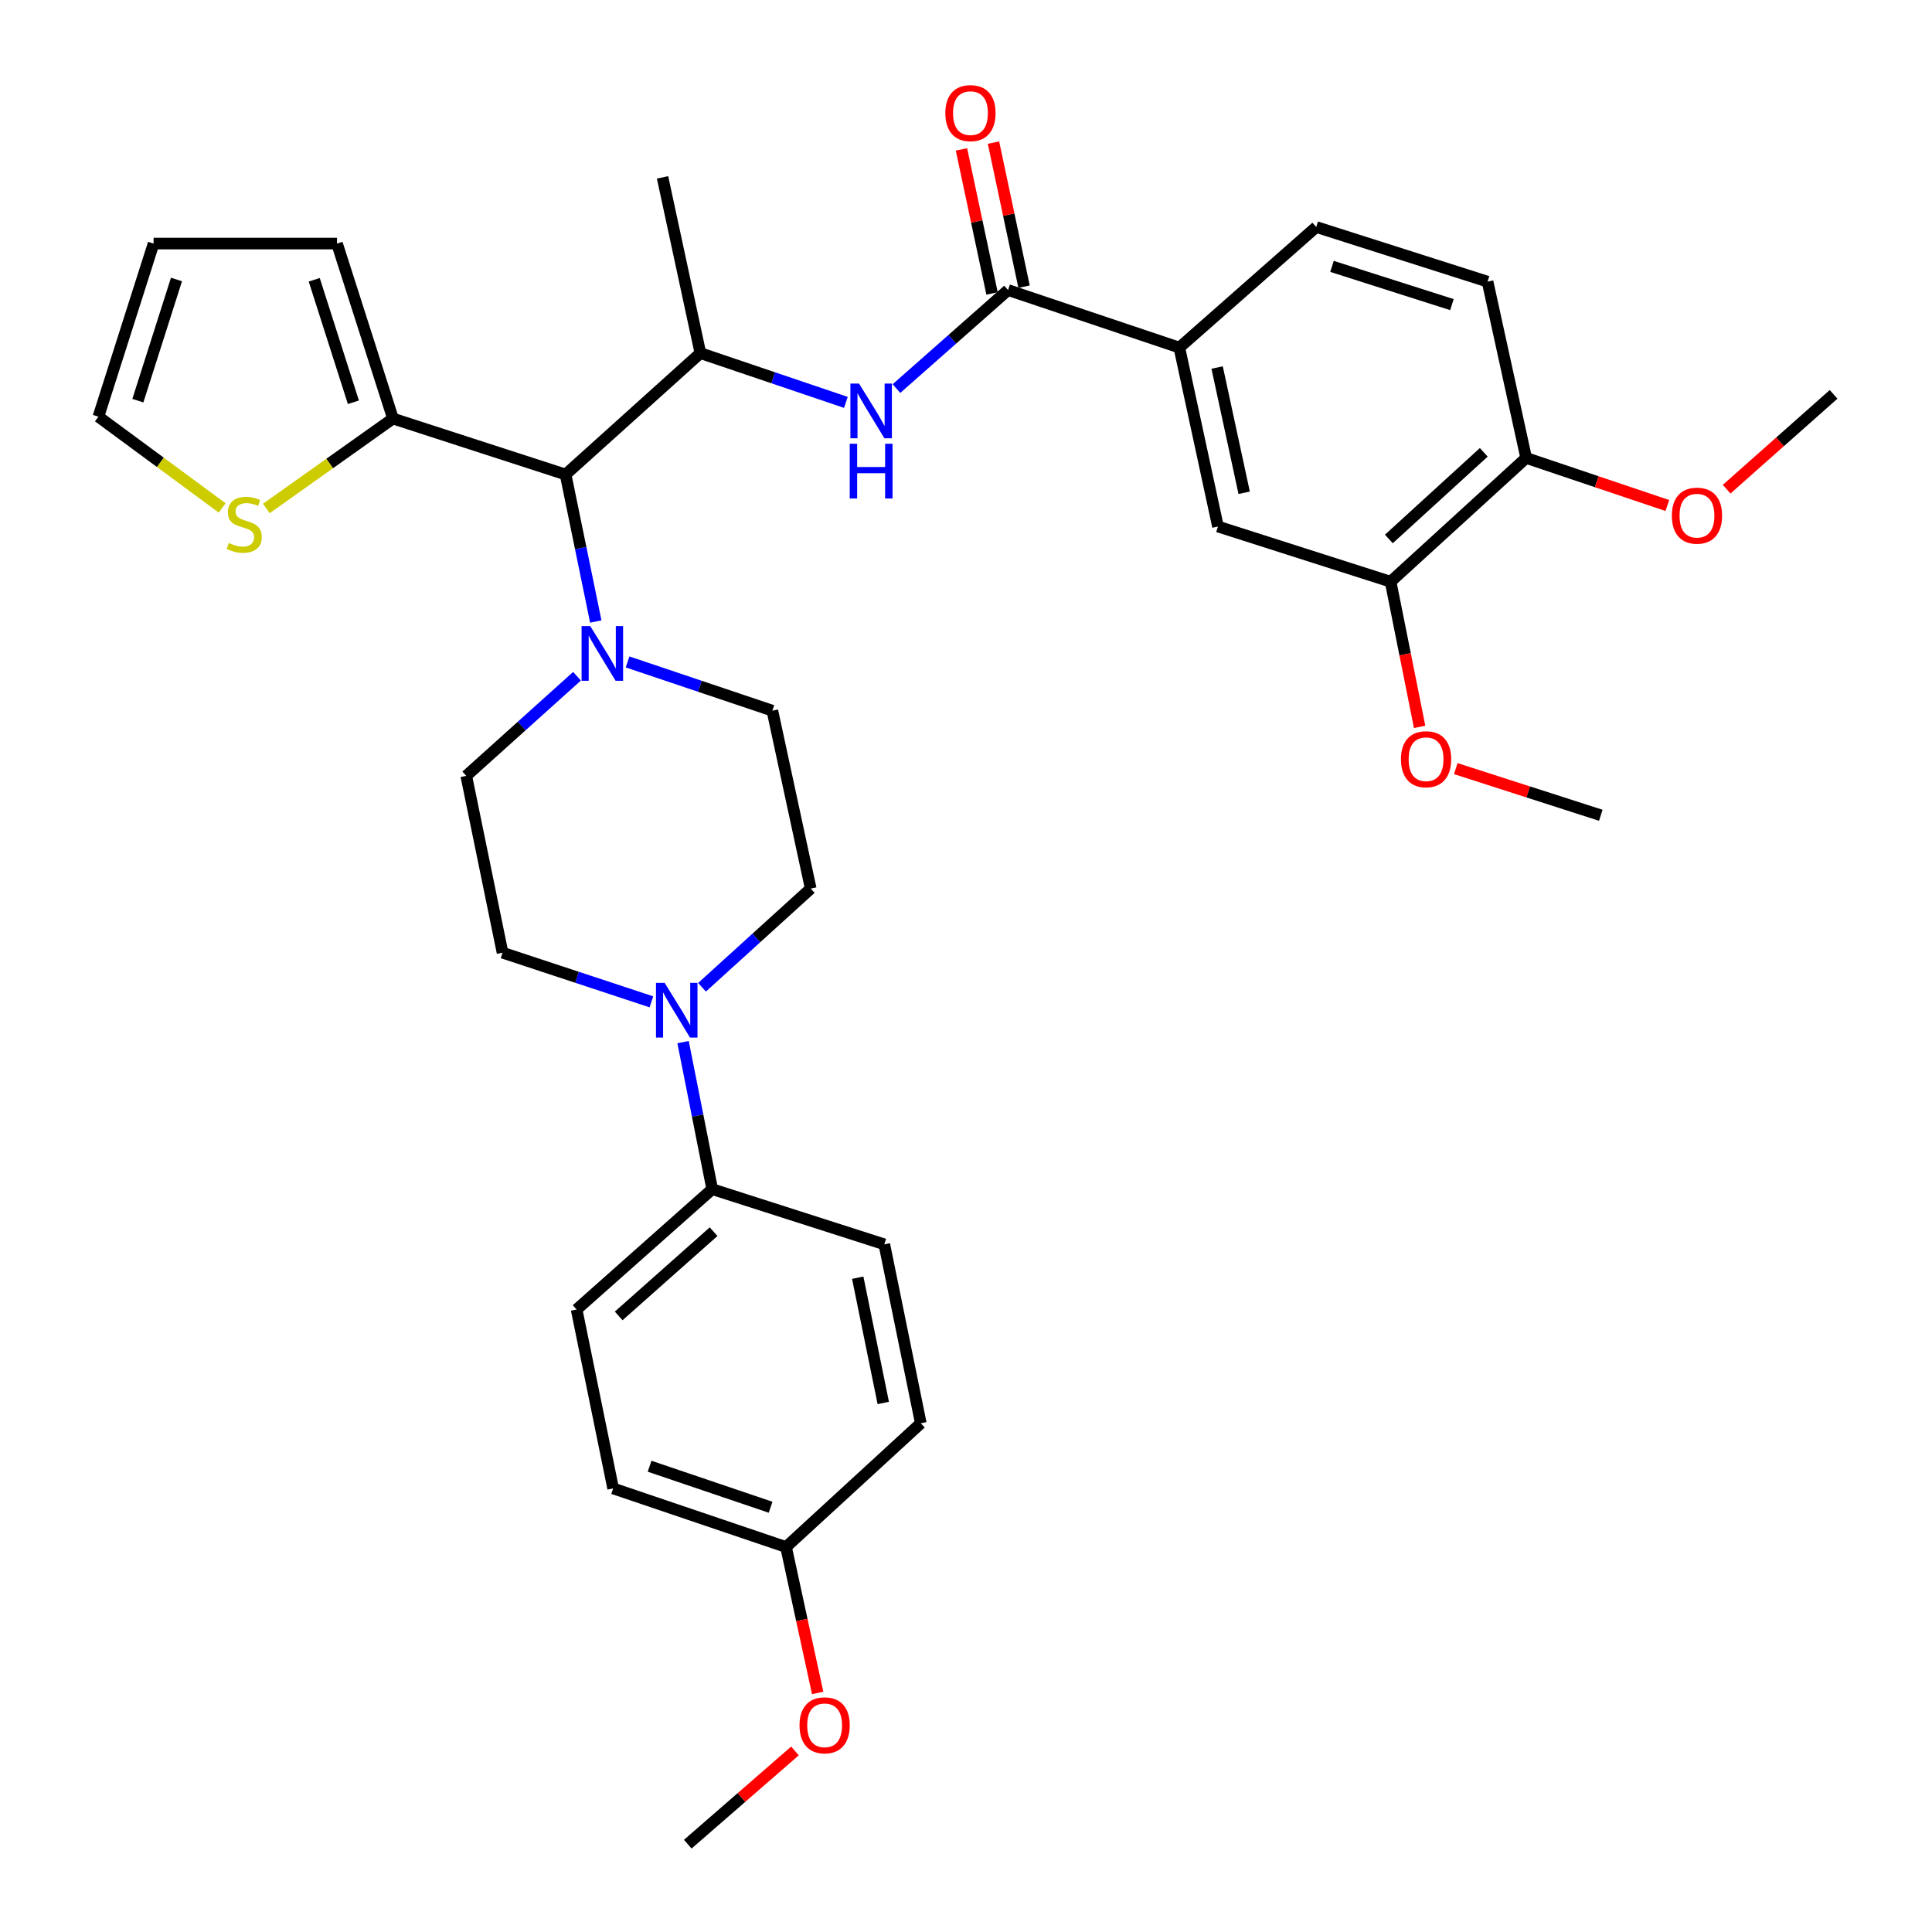 <?xml version='1.0' encoding='iso-8859-1'?>
<svg version='1.1' baseProfile='full'
              xmlns='http://www.w3.org/2000/svg'
                      xmlns:rdkit='http://www.rdkit.org/xml'
                      xmlns:xlink='http://www.w3.org/1999/xlink'
                  xml:space='preserve'
width='1000px' height='1000px' viewBox='0 0 1000 1000'>
<!-- END OF HEADER -->
<rect style='opacity:1.0;fill:#FFFFFF;stroke:none' width='1000' height='1000' x='0' y='0'> </rect>
<path class='bond-2' d='M 521.765,150.133 L 492.884,175.632' style='fill:none;fill-rule:evenodd;stroke:#000000;stroke-width:6px;stroke-linecap:butt;stroke-linejoin:miter;stroke-opacity:1' />
<path class='bond-2' d='M 492.884,175.632 L 464.002,201.131' style='fill:none;fill-rule:evenodd;stroke:#0000FF;stroke-width:6px;stroke-linecap:butt;stroke-linejoin:miter;stroke-opacity:1' />
<path class='bond-6' d='M 521.765,150.133 L 610.426,179.916' style='fill:none;fill-rule:evenodd;stroke:#000000;stroke-width:6px;stroke-linecap:butt;stroke-linejoin:miter;stroke-opacity:1' />
<path class='bond-16' d='M 530.05,148.374 L 522.135,111.094' style='fill:none;fill-rule:evenodd;stroke:#000000;stroke-width:6px;stroke-linecap:butt;stroke-linejoin:miter;stroke-opacity:1' />
<path class='bond-16' d='M 522.135,111.094 L 514.221,73.814' style='fill:none;fill-rule:evenodd;stroke:#FF0000;stroke-width:6px;stroke-linecap:butt;stroke-linejoin:miter;stroke-opacity:1' />
<path class='bond-16' d='M 513.481,151.892 L 505.566,114.612' style='fill:none;fill-rule:evenodd;stroke:#000000;stroke-width:6px;stroke-linecap:butt;stroke-linejoin:miter;stroke-opacity:1' />
<path class='bond-16' d='M 505.566,114.612 L 497.652,77.332' style='fill:none;fill-rule:evenodd;stroke:#FF0000;stroke-width:6px;stroke-linecap:butt;stroke-linejoin:miter;stroke-opacity:1' />
<path class='bond-0' d='M 308.377,321.696 L 300.561,283.652' style='fill:none;fill-rule:evenodd;stroke:#0000FF;stroke-width:6px;stroke-linecap:butt;stroke-linejoin:miter;stroke-opacity:1' />
<path class='bond-0' d='M 300.561,283.652 L 292.745,245.607' style='fill:none;fill-rule:evenodd;stroke:#000000;stroke-width:6px;stroke-linecap:butt;stroke-linejoin:miter;stroke-opacity:1' />
<path class='bond-11' d='M 324.833,342.616 L 362.304,355.229' style='fill:none;fill-rule:evenodd;stroke:#0000FF;stroke-width:6px;stroke-linecap:butt;stroke-linejoin:miter;stroke-opacity:1' />
<path class='bond-11' d='M 362.304,355.229 L 399.774,367.842' style='fill:none;fill-rule:evenodd;stroke:#000000;stroke-width:6px;stroke-linecap:butt;stroke-linejoin:miter;stroke-opacity:1' />
<path class='bond-12' d='M 298.664,350.013 L 270.001,375.8' style='fill:none;fill-rule:evenodd;stroke:#0000FF;stroke-width:6px;stroke-linecap:butt;stroke-linejoin:miter;stroke-opacity:1' />
<path class='bond-12' d='M 270.001,375.8 L 241.338,401.587' style='fill:none;fill-rule:evenodd;stroke:#000000;stroke-width:6px;stroke-linecap:butt;stroke-linejoin:miter;stroke-opacity:1' />
<path class='bond-1' d='M 292.745,245.607 L 362.52,182.776' style='fill:none;fill-rule:evenodd;stroke:#000000;stroke-width:6px;stroke-linecap:butt;stroke-linejoin:miter;stroke-opacity:1' />
<path class='bond-5' d='M 292.745,245.607 L 203.397,216.643' style='fill:none;fill-rule:evenodd;stroke:#000000;stroke-width:6px;stroke-linecap:butt;stroke-linejoin:miter;stroke-opacity:1' />
<path class='bond-4' d='M 437.826,208.274 L 400.173,195.525' style='fill:none;fill-rule:evenodd;stroke:#0000FF;stroke-width:6px;stroke-linecap:butt;stroke-linejoin:miter;stroke-opacity:1' />
<path class='bond-4' d='M 400.173,195.525 L 362.52,182.776' style='fill:none;fill-rule:evenodd;stroke:#000000;stroke-width:6px;stroke-linecap:butt;stroke-linejoin:miter;stroke-opacity:1' />
<path class='bond-3' d='M 337.164,518.551 L 298.642,505.829' style='fill:none;fill-rule:evenodd;stroke:#0000FF;stroke-width:6px;stroke-linecap:butt;stroke-linejoin:miter;stroke-opacity:1' />
<path class='bond-3' d='M 298.642,505.829 L 260.121,493.108' style='fill:none;fill-rule:evenodd;stroke:#000000;stroke-width:6px;stroke-linecap:butt;stroke-linejoin:miter;stroke-opacity:1' />
<path class='bond-10' d='M 353.552,539.402 L 361.095,577.453' style='fill:none;fill-rule:evenodd;stroke:#0000FF;stroke-width:6px;stroke-linecap:butt;stroke-linejoin:miter;stroke-opacity:1' />
<path class='bond-10' d='M 361.095,577.453 L 368.637,615.504' style='fill:none;fill-rule:evenodd;stroke:#000000;stroke-width:6px;stroke-linecap:butt;stroke-linejoin:miter;stroke-opacity:1' />
<path class='bond-36' d='M 363.359,511.007 L 391.494,485.468' style='fill:none;fill-rule:evenodd;stroke:#0000FF;stroke-width:6px;stroke-linecap:butt;stroke-linejoin:miter;stroke-opacity:1' />
<path class='bond-36' d='M 391.494,485.468 L 419.629,459.929' style='fill:none;fill-rule:evenodd;stroke:#000000;stroke-width:6px;stroke-linecap:butt;stroke-linejoin:miter;stroke-opacity:1' />
<path class='bond-29' d='M 362.52,182.776 L 342.929,91.801' style='fill:none;fill-rule:evenodd;stroke:#000000;stroke-width:6px;stroke-linecap:butt;stroke-linejoin:miter;stroke-opacity:1' />
<path class='bond-7' d='M 203.397,216.643 L 170.626,239.916' style='fill:none;fill-rule:evenodd;stroke:#000000;stroke-width:6px;stroke-linecap:butt;stroke-linejoin:miter;stroke-opacity:1' />
<path class='bond-7' d='M 170.626,239.916 L 137.855,263.19' style='fill:none;fill-rule:evenodd;stroke:#CCCC00;stroke-width:6px;stroke-linecap:butt;stroke-linejoin:miter;stroke-opacity:1' />
<path class='bond-17' d='M 203.397,216.643 L 174.433,126.072' style='fill:none;fill-rule:evenodd;stroke:#000000;stroke-width:6px;stroke-linecap:butt;stroke-linejoin:miter;stroke-opacity:1' />
<path class='bond-17' d='M 182.92,208.216 L 162.645,144.817' style='fill:none;fill-rule:evenodd;stroke:#000000;stroke-width:6px;stroke-linecap:butt;stroke-linejoin:miter;stroke-opacity:1' />
<path class='bond-8' d='M 610.426,179.916 L 630.422,272.529' style='fill:none;fill-rule:evenodd;stroke:#000000;stroke-width:6px;stroke-linecap:butt;stroke-linejoin:miter;stroke-opacity:1' />
<path class='bond-8' d='M 629.982,190.233 L 643.979,255.062' style='fill:none;fill-rule:evenodd;stroke:#000000;stroke-width:6px;stroke-linecap:butt;stroke-linejoin:miter;stroke-opacity:1' />
<path class='bond-19' d='M 610.426,179.916 L 681.283,117.499' style='fill:none;fill-rule:evenodd;stroke:#000000;stroke-width:6px;stroke-linecap:butt;stroke-linejoin:miter;stroke-opacity:1' />
<path class='bond-18' d='M 114.99,262.893 L 82.963,239.283' style='fill:none;fill-rule:evenodd;stroke:#CCCC00;stroke-width:6px;stroke-linecap:butt;stroke-linejoin:miter;stroke-opacity:1' />
<path class='bond-18' d='M 82.963,239.283 L 50.937,215.674' style='fill:none;fill-rule:evenodd;stroke:#000000;stroke-width:6px;stroke-linecap:butt;stroke-linejoin:miter;stroke-opacity:1' />
<path class='bond-9' d='M 630.422,272.529 L 719.77,301.088' style='fill:none;fill-rule:evenodd;stroke:#000000;stroke-width:6px;stroke-linecap:butt;stroke-linejoin:miter;stroke-opacity:1' />
<path class='bond-25' d='M 719.77,301.088 L 727.284,338.66' style='fill:none;fill-rule:evenodd;stroke:#000000;stroke-width:6px;stroke-linecap:butt;stroke-linejoin:miter;stroke-opacity:1' />
<path class='bond-25' d='M 727.284,338.66 L 734.797,376.231' style='fill:none;fill-rule:evenodd;stroke:#FF0000;stroke-width:6px;stroke-linecap:butt;stroke-linejoin:miter;stroke-opacity:1' />
<path class='bond-34' d='M 719.77,301.088 L 789.94,237.025' style='fill:none;fill-rule:evenodd;stroke:#000000;stroke-width:6px;stroke-linecap:butt;stroke-linejoin:miter;stroke-opacity:1' />
<path class='bond-34' d='M 718.875,278.97 L 767.995,234.125' style='fill:none;fill-rule:evenodd;stroke:#000000;stroke-width:6px;stroke-linecap:butt;stroke-linejoin:miter;stroke-opacity:1' />
<path class='bond-22' d='M 368.637,615.504 L 298.457,677.798' style='fill:none;fill-rule:evenodd;stroke:#000000;stroke-width:6px;stroke-linecap:butt;stroke-linejoin:miter;stroke-opacity:1' />
<path class='bond-22' d='M 369.354,637.515 L 320.228,681.121' style='fill:none;fill-rule:evenodd;stroke:#000000;stroke-width:6px;stroke-linecap:butt;stroke-linejoin:miter;stroke-opacity:1' />
<path class='bond-23' d='M 368.637,615.504 L 457.721,644.063' style='fill:none;fill-rule:evenodd;stroke:#000000;stroke-width:6px;stroke-linecap:butt;stroke-linejoin:miter;stroke-opacity:1' />
<path class='bond-13' d='M 399.774,367.842 L 419.629,459.929' style='fill:none;fill-rule:evenodd;stroke:#000000;stroke-width:6px;stroke-linecap:butt;stroke-linejoin:miter;stroke-opacity:1' />
<path class='bond-14' d='M 241.338,401.587 L 260.121,493.108' style='fill:none;fill-rule:evenodd;stroke:#000000;stroke-width:6px;stroke-linecap:butt;stroke-linejoin:miter;stroke-opacity:1' />
<path class='bond-15' d='M 789.94,237.025 L 769.954,145.776' style='fill:none;fill-rule:evenodd;stroke:#000000;stroke-width:6px;stroke-linecap:butt;stroke-linejoin:miter;stroke-opacity:1' />
<path class='bond-28' d='M 789.94,237.025 L 826.478,249.341' style='fill:none;fill-rule:evenodd;stroke:#000000;stroke-width:6px;stroke-linecap:butt;stroke-linejoin:miter;stroke-opacity:1' />
<path class='bond-28' d='M 826.478,249.341 L 863.015,261.658' style='fill:none;fill-rule:evenodd;stroke:#FF0000;stroke-width:6px;stroke-linecap:butt;stroke-linejoin:miter;stroke-opacity:1' />
<path class='bond-20' d='M 174.433,126.072 L 79.496,126.072' style='fill:none;fill-rule:evenodd;stroke:#000000;stroke-width:6px;stroke-linecap:butt;stroke-linejoin:miter;stroke-opacity:1' />
<path class='bond-35' d='M 50.937,215.674 L 79.496,126.072' style='fill:none;fill-rule:evenodd;stroke:#000000;stroke-width:6px;stroke-linecap:butt;stroke-linejoin:miter;stroke-opacity:1' />
<path class='bond-35' d='M 71.359,207.377 L 91.35,144.656' style='fill:none;fill-rule:evenodd;stroke:#000000;stroke-width:6px;stroke-linecap:butt;stroke-linejoin:miter;stroke-opacity:1' />
<path class='bond-21' d='M 681.283,117.499 L 769.954,145.776' style='fill:none;fill-rule:evenodd;stroke:#000000;stroke-width:6px;stroke-linecap:butt;stroke-linejoin:miter;stroke-opacity:1' />
<path class='bond-21' d='M 689.438,137.878 L 751.507,157.672' style='fill:none;fill-rule:evenodd;stroke:#000000;stroke-width:6px;stroke-linecap:butt;stroke-linejoin:miter;stroke-opacity:1' />
<path class='bond-26' d='M 298.457,677.798 L 317.362,770.411' style='fill:none;fill-rule:evenodd;stroke:#000000;stroke-width:6px;stroke-linecap:butt;stroke-linejoin:miter;stroke-opacity:1' />
<path class='bond-27' d='M 457.721,644.063 L 476.607,736.676' style='fill:none;fill-rule:evenodd;stroke:#000000;stroke-width:6px;stroke-linecap:butt;stroke-linejoin:miter;stroke-opacity:1' />
<path class='bond-27' d='M 443.957,661.339 L 457.178,726.169' style='fill:none;fill-rule:evenodd;stroke:#000000;stroke-width:6px;stroke-linecap:butt;stroke-linejoin:miter;stroke-opacity:1' />
<path class='bond-24' d='M 406.851,800.739 L 476.607,736.676' style='fill:none;fill-rule:evenodd;stroke:#000000;stroke-width:6px;stroke-linecap:butt;stroke-linejoin:miter;stroke-opacity:1' />
<path class='bond-30' d='M 406.851,800.739 L 415.032,838.5' style='fill:none;fill-rule:evenodd;stroke:#000000;stroke-width:6px;stroke-linecap:butt;stroke-linejoin:miter;stroke-opacity:1' />
<path class='bond-30' d='M 415.032,838.5 L 423.214,876.26' style='fill:none;fill-rule:evenodd;stroke:#FF0000;stroke-width:6px;stroke-linecap:butt;stroke-linejoin:miter;stroke-opacity:1' />
<path class='bond-37' d='M 406.851,800.739 L 317.362,770.411' style='fill:none;fill-rule:evenodd;stroke:#000000;stroke-width:6px;stroke-linecap:butt;stroke-linejoin:miter;stroke-opacity:1' />
<path class='bond-37' d='M 398.864,780.148 L 336.222,758.918' style='fill:none;fill-rule:evenodd;stroke:#000000;stroke-width:6px;stroke-linecap:butt;stroke-linejoin:miter;stroke-opacity:1' />
<path class='bond-31' d='M 753.504,397.838 L 791.036,409.913' style='fill:none;fill-rule:evenodd;stroke:#FF0000;stroke-width:6px;stroke-linecap:butt;stroke-linejoin:miter;stroke-opacity:1' />
<path class='bond-31' d='M 791.036,409.913 L 828.568,421.988' style='fill:none;fill-rule:evenodd;stroke:#000000;stroke-width:6px;stroke-linecap:butt;stroke-linejoin:miter;stroke-opacity:1' />
<path class='bond-32' d='M 893.71,253.203 L 921.387,228.661' style='fill:none;fill-rule:evenodd;stroke:#FF0000;stroke-width:6px;stroke-linecap:butt;stroke-linejoin:miter;stroke-opacity:1' />
<path class='bond-32' d='M 921.387,228.661 L 949.063,204.118' style='fill:none;fill-rule:evenodd;stroke:#000000;stroke-width:6px;stroke-linecap:butt;stroke-linejoin:miter;stroke-opacity:1' />
<path class='bond-33' d='M 411.481,906.285 L 383.735,930.415' style='fill:none;fill-rule:evenodd;stroke:#FF0000;stroke-width:6px;stroke-linecap:butt;stroke-linejoin:miter;stroke-opacity:1' />
<path class='bond-33' d='M 383.735,930.415 L 355.99,954.545' style='fill:none;fill-rule:evenodd;stroke:#000000;stroke-width:6px;stroke-linecap:butt;stroke-linejoin:miter;stroke-opacity:1' />
<path  class='atom-1' d='M 305.512 324.06
L 314.792 339.06
Q 315.712 340.54, 317.192 343.22
Q 318.672 345.9, 318.752 346.06
L 318.752 324.06
L 322.512 324.06
L 322.512 352.38
L 318.632 352.38
L 308.672 335.98
Q 307.512 334.06, 306.272 331.86
Q 305.072 329.66, 304.712 328.98
L 304.712 352.38
L 301.032 352.38
L 301.032 324.06
L 305.512 324.06
' fill='#0000FF'/>
<path  class='atom-3' d='M 444.639 198.54
L 453.919 213.54
Q 454.839 215.02, 456.319 217.7
Q 457.799 220.38, 457.879 220.54
L 457.879 198.54
L 461.639 198.54
L 461.639 226.86
L 457.759 226.86
L 447.799 210.46
Q 446.639 208.54, 445.399 206.34
Q 444.199 204.14, 443.839 203.46
L 443.839 226.86
L 440.159 226.86
L 440.159 198.54
L 444.639 198.54
' fill='#0000FF'/>
<path  class='atom-3' d='M 439.819 229.692
L 443.659 229.692
L 443.659 241.732
L 458.139 241.732
L 458.139 229.692
L 461.979 229.692
L 461.979 258.012
L 458.139 258.012
L 458.139 244.932
L 443.659 244.932
L 443.659 258.012
L 439.819 258.012
L 439.819 229.692
' fill='#0000FF'/>
<path  class='atom-4' d='M 344.018 508.721
L 353.298 523.721
Q 354.218 525.201, 355.698 527.881
Q 357.178 530.561, 357.258 530.721
L 357.258 508.721
L 361.018 508.721
L 361.018 537.041
L 357.138 537.041
L 347.178 520.641
Q 346.018 518.721, 344.778 516.521
Q 343.578 514.321, 343.218 513.641
L 343.218 537.041
L 339.538 537.041
L 339.538 508.721
L 344.018 508.721
' fill='#0000FF'/>
<path  class='atom-8' d='M 118.414 281.035
Q 118.734 281.155, 120.054 281.715
Q 121.374 282.275, 122.814 282.635
Q 124.294 282.955, 125.734 282.955
Q 128.414 282.955, 129.974 281.675
Q 131.534 280.355, 131.534 278.075
Q 131.534 276.515, 130.734 275.555
Q 129.974 274.595, 128.774 274.075
Q 127.574 273.555, 125.574 272.955
Q 123.054 272.195, 121.534 271.475
Q 120.054 270.755, 118.974 269.235
Q 117.934 267.715, 117.934 265.155
Q 117.934 261.595, 120.334 259.395
Q 122.774 257.195, 127.574 257.195
Q 130.854 257.195, 134.574 258.755
L 133.654 261.835
Q 130.254 260.435, 127.694 260.435
Q 124.934 260.435, 123.414 261.595
Q 121.894 262.715, 121.934 264.675
Q 121.934 266.195, 122.694 267.115
Q 123.494 268.035, 124.614 268.555
Q 125.774 269.075, 127.694 269.675
Q 130.254 270.475, 131.774 271.275
Q 133.294 272.075, 134.374 273.715
Q 135.494 275.315, 135.494 278.075
Q 135.494 281.995, 132.854 284.115
Q 130.254 286.195, 125.894 286.195
Q 123.374 286.195, 121.454 285.635
Q 119.574 285.115, 117.334 284.195
L 118.414 281.035
' fill='#CCCC00'/>
<path  class='atom-17' d='M 489.305 58.55
Q 489.305 51.751, 492.665 47.95
Q 496.025 44.151, 502.305 44.151
Q 508.585 44.151, 511.945 47.95
Q 515.305 51.751, 515.305 58.55
Q 515.305 65.43, 511.905 69.35
Q 508.505 73.231, 502.305 73.231
Q 496.065 73.231, 492.665 69.35
Q 489.305 65.471, 489.305 58.55
M 502.305 70.031
Q 506.625 70.031, 508.945 67.15
Q 511.305 64.231, 511.305 58.55
Q 511.305 52.99, 508.945 50.191
Q 506.625 47.35, 502.305 47.35
Q 497.985 47.35, 495.625 50.151
Q 493.305 52.95, 493.305 58.55
Q 493.305 64.27, 495.625 67.15
Q 497.985 70.031, 502.305 70.031
' fill='#FF0000'/>
<path  class='atom-26' d='M 725.129 392.972
Q 725.129 386.172, 728.489 382.372
Q 731.849 378.572, 738.129 378.572
Q 744.409 378.572, 747.769 382.372
Q 751.129 386.172, 751.129 392.972
Q 751.129 399.852, 747.729 403.772
Q 744.329 407.652, 738.129 407.652
Q 731.889 407.652, 728.489 403.772
Q 725.129 399.892, 725.129 392.972
M 738.129 404.452
Q 742.449 404.452, 744.769 401.572
Q 747.129 398.652, 747.129 392.972
Q 747.129 387.412, 744.769 384.612
Q 742.449 381.772, 738.129 381.772
Q 733.809 381.772, 731.449 384.572
Q 729.129 387.372, 729.129 392.972
Q 729.129 398.692, 731.449 401.572
Q 733.809 404.452, 738.129 404.452
' fill='#FF0000'/>
<path  class='atom-29' d='M 865.347 266.906
Q 865.347 260.106, 868.707 256.306
Q 872.067 252.506, 878.347 252.506
Q 884.627 252.506, 887.987 256.306
Q 891.347 260.106, 891.347 266.906
Q 891.347 273.786, 887.947 277.706
Q 884.547 281.586, 878.347 281.586
Q 872.107 281.586, 868.707 277.706
Q 865.347 273.826, 865.347 266.906
M 878.347 278.386
Q 882.667 278.386, 884.987 275.506
Q 887.347 272.586, 887.347 266.906
Q 887.347 261.346, 884.987 258.546
Q 882.667 255.706, 878.347 255.706
Q 874.027 255.706, 871.667 258.506
Q 869.347 261.306, 869.347 266.906
Q 869.347 272.626, 871.667 275.506
Q 874.027 278.386, 878.347 278.386
' fill='#FF0000'/>
<path  class='atom-31' d='M 413.828 893.018
Q 413.828 886.218, 417.188 882.418
Q 420.548 878.618, 426.828 878.618
Q 433.108 878.618, 436.468 882.418
Q 439.828 886.218, 439.828 893.018
Q 439.828 899.898, 436.428 903.818
Q 433.028 907.698, 426.828 907.698
Q 420.588 907.698, 417.188 903.818
Q 413.828 899.938, 413.828 893.018
M 426.828 904.498
Q 431.148 904.498, 433.468 901.618
Q 435.828 898.698, 435.828 893.018
Q 435.828 887.458, 433.468 884.658
Q 431.148 881.818, 426.828 881.818
Q 422.508 881.818, 420.148 884.618
Q 417.828 887.418, 417.828 893.018
Q 417.828 898.738, 420.148 901.618
Q 422.508 904.498, 426.828 904.498
' fill='#FF0000'/>
</svg>
